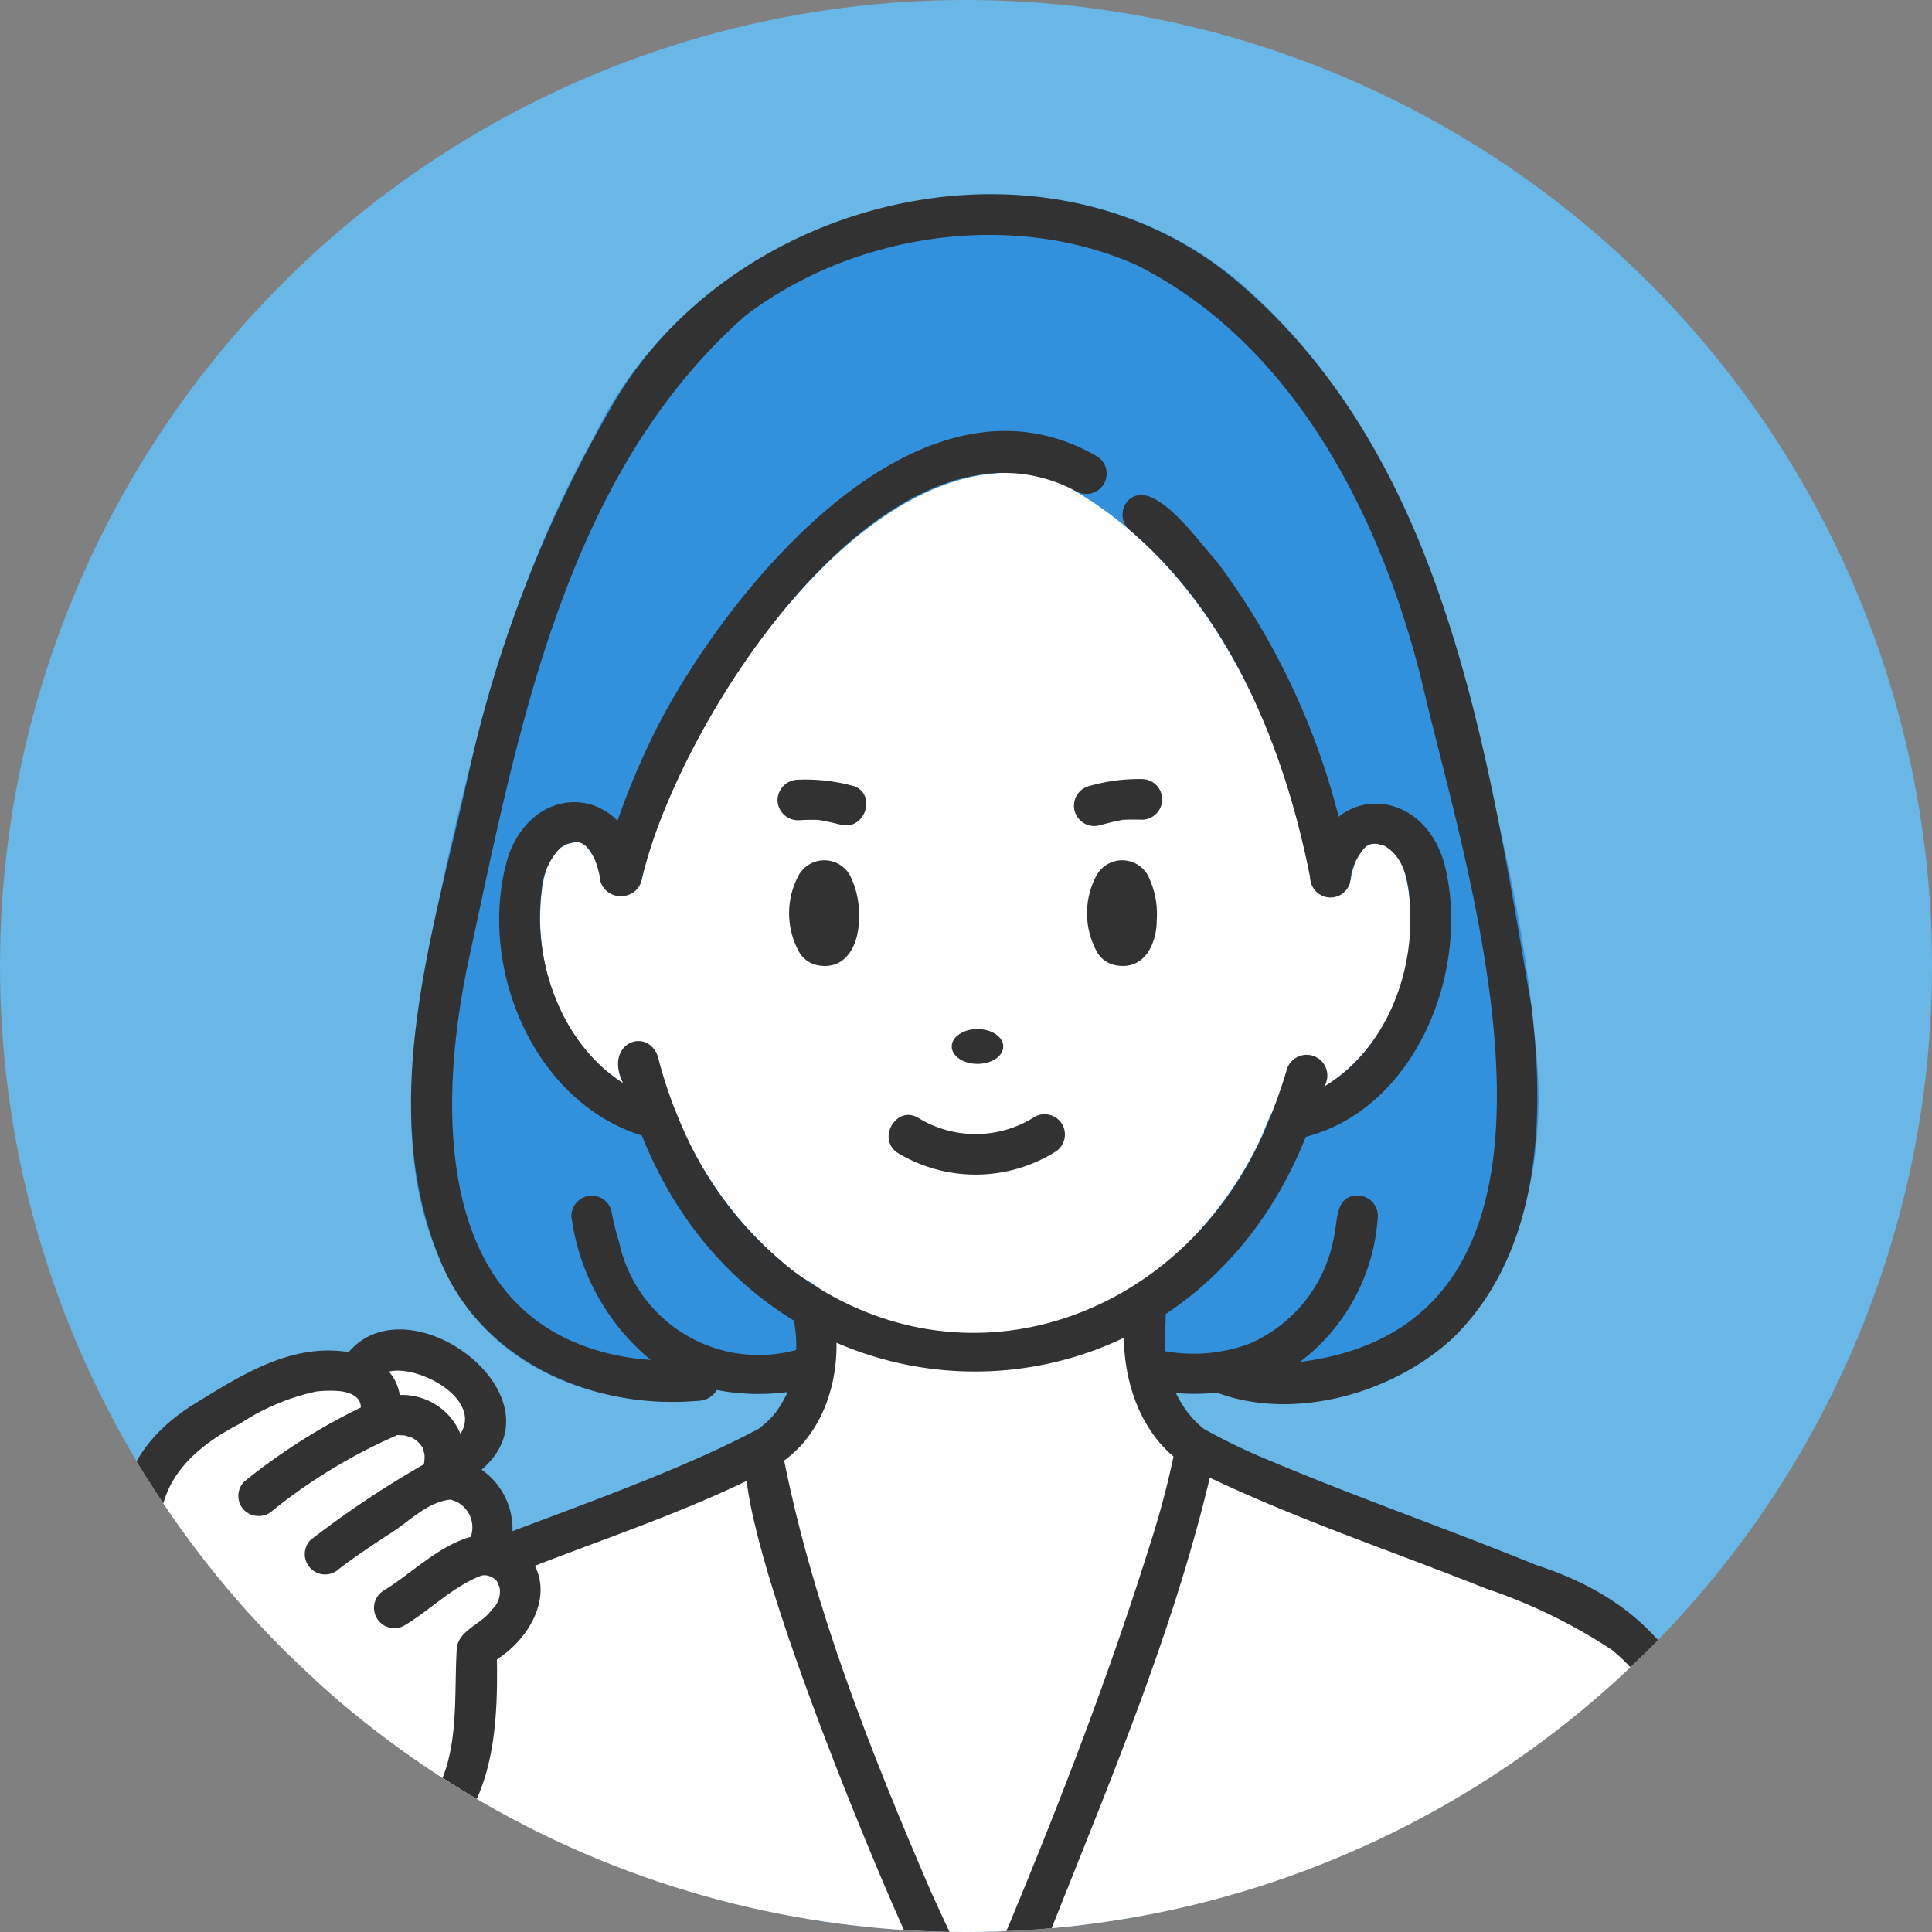 <svg xmlns="http://www.w3.org/2000/svg" xmlns:xlink="http://www.w3.org/1999/xlink" width="120" height="120" viewBox="0 0 120 120">
  <rect x="0" y="0" width="120" height="120" fill="#808080" stroke="none"/>
  <defs>
    <clipPath id="clip-path">
      <circle id="楕円形_25" data-name="楕円形 25" cx="60" cy="60" r="60" transform="translate(0 0.298)" fill="#68b7e6"/>
    </clipPath>
  </defs>
  <g id="voice_icon01" transform="translate(-556 -2112.68)">
    <circle id="楕円形_22" data-name="楕円形 22" cx="60" cy="60" r="60" transform="translate(556.001 2112.68)" fill="#68b7e6"/>
    <g id="マスクグループ_19" data-name="マスクグループ 19" transform="translate(556.001 2112.382)" clip-path="url(#clip-path)">
      <g id="グループ_7640" data-name="グループ 7640" transform="translate(7.47 12.362)">
        <path id="パス_14277" data-name="パス 14277" d="M396.428,200.076c-6.884,19.082-32.461,18.943-39.34-.044-5.858-1.507-9.186-8.282-8.447-14.194.176-4.708,5.415-6.258,6.142-.964h.1c3.063-11,10.14-21.376,20.353-25.784,12.353-4.027,21.895,14.873,23.568,25.784l.109.018c.785-5.231,5.966-3.61,6.13,1.042.729,5.869-2.616,12.958-8.611,14.141" transform="translate(-323.734 -142.539)" fill="#fff"/>
        <path id="パス_14278" data-name="パス 14278" d="M435.4,557.3c.121.031.17.011,0,0" transform="translate(-401.828 -501.067)" fill="#3291dc"/>
        <path id="パス_14279" data-name="パス 14279" d="M351.527,52.5c-.6-7.013-2.306-13.867-4.058-20.664C345.424,22.375,341.216,13.025,334,6.389c-12.371-11.524-33.866-5.9-40.9,8.927-4.68,8.292-7.112,17.554-9.209,26.772-1.664,8.579-4.16,18.412.756,26.368,2.991,4.97,8.982,7.065,14.57,6.713a1.7,1.7,0,0,0,1.535-.682,13.469,13.469,0,0,0,5.84-.158c2.3.442,1.652-4.053,1.164-5.356-.461-1.012-1.683-1.3-2.457-2.036a23.1,23.1,0,0,1-7.034-9.565,1.315,1.315,0,0,0-1.216-.926c.095,0,.165,0,.216.006-5.02-1.381-7.745-6.95-7.478-11.891.061-1.547.367-4.132,2.413-4.1a2.02,2.02,0,0,1,.319.148,3.611,3.611,0,0,1,1.008,2.281,1.331,1.331,0,0,0,2.53,0c2.156-9.663,14.006-28.188,25.512-25.018C330.976,22.558,335.8,33,337.649,42.9a1.271,1.271,0,0,0,2.433,0c.2-.92.387-2.015,1.343-2.348-.075.022.173,0,.3.005.99.1,1.571,1.092,1.794,1.986,1.112,4.541-.671,10.164-4.643,12.833a6.4,6.4,0,0,1-2.813,1.152c-.9.272-1.19,1.621-1.567,2.4a23.4,23.4,0,0,1-4.037,5.945,23.053,23.053,0,0,1-3.873,3.233c-.527.527-.506,1.71-.547,2.386.069,1.291-.37,3.867,1.439,3.993a18.507,18.507,0,0,0,4.479.151c14.543,2.845,21.253-9.117,19.574-22.138m-8.2-10.532c-.021-.048-.057-.149,0,0" transform="translate(-263.691 -0.213)" fill="#3291dc"/>
        <path id="パス_14280" data-name="パス 14280" d="M701.881,802.837H659.213a231.688,231.688,0,0,0,10.775-30.507c4.809,2.614,16.612,6.684,21.027,8.569,8.976,2.53,10.5,10.56,10.866,21.938" transform="translate(-603.057 -694.394)" fill="#fff"/>
        <path id="パス_14281" data-name="パス 14281" d="M521.018,694.864a231.715,231.715,0,0,1-10.775,30.507h-5.805c-4.369-9.693-8.456-19.671-10.463-30.15l-.427-.039-.024,0a6.364,6.364,0,0,0,3.446-4.132,9.586,9.586,0,0,0,.212-4.263l.288-.455c.326.182.655.357.989.522a19.626,19.626,0,0,0,18.48-.567c.067-.037.133-.076.2-.115l.65.1a10.31,10.31,0,0,0,.435,4.914s0,.006,0,.008h0a6.907,6.907,0,0,0,2.794,3.667" transform="translate(-454.087 -616.928)" fill="#fff"/>
        <path id="パス_14282" data-name="パス 14282" d="M225.351,805.651H183.113c.589-11.2,1.163-18.8,10.866-21.937,6.095-2.5,15.487-5.757,20.457-8.254l.024,0,.427.039c2.008,10.48,6.094,20.456,10.463,30.15" transform="translate(-175.001 -697.208)" fill="#fff"/>
        <path id="パス_14283" data-name="パス 14283" d="M576.233,568.515a9.363,9.363,0,0,0,9.767-.089,1.262,1.262,0,0,0-1.273-2.178,6.815,6.815,0,0,1-7.22.089c-1.381-.863-2.648,1.319-1.273,2.178" transform="translate(-527.918 -508.953)" fill="#323232"/>
        <path id="パス_14284" data-name="パス 14284" d="M518.114,410.818a1.826,1.826,0,0,0-3.2.092,4.979,4.979,0,0,0,.107,4.784,1.721,1.721,0,0,0,1.129.745c1.8.332,2.542-1.394,2.534-2.816a5.347,5.347,0,0,0-.567-2.8" transform="translate(-472.812 -368.546)" fill="#323232"/>
        <path id="パス_14285" data-name="パス 14285" d="M701.486,410.818a1.826,1.826,0,0,0-3.2.092,4.979,4.979,0,0,0,.107,4.784,1.72,1.72,0,0,0,1.129.745c1.8.332,2.542-1.394,2.534-2.816a5.344,5.344,0,0,0-.567-2.8" transform="translate(-637.68 -368.546)" fill="#323232"/>
        <path id="パス_14286" data-name="パス 14286" d="M351.275,50.47c-2.768-16.113-5.44-34.785-18.987-45.626C320.31-4.5,301.3.394,294.038,13.372a79.28,79.28,0,0,0-8.765,22.534c-2.135,9.711-5.775,20.456-1.856,30.133,2.518,6.417,9.553,9.514,16.148,8.9a1.346,1.346,0,0,0,1.109-.669,13.9,13.9,0,0,0,6.1-.2c1.578-.378.91-2.811-.671-2.433a8.868,8.868,0,0,1-11.49-6.509,17.267,17.267,0,0,1-.495-2.011,1.262,1.262,0,0,0-2.433.671,13.9,13.9,0,0,0,4.88,8.617q-.389-.028-.777-.071c-.007,0-.358-.045-.367-.047-12.07-1.76-12.2-14.733-10.264-24.241,3.091-14.181,5.877-30.416,17.262-40.475,6.725-5.153,16.6-6.617,24.319-3.171,10.016,5.011,15.509,16.234,17.934,26.76,2.969,12.384,11.492,38.947-7.782,41.371a12.248,12.248,0,0,0,4.84-9.079,1.271,1.271,0,0,0-1.261-1.261c-1.439.026-1.216,1.655-1.479,2.648a8.934,8.934,0,0,1-5.263,6.57,10.023,10.023,0,0,1-5.592.378,1.262,1.262,0,0,0-.671,2.433,14.37,14.37,0,0,0,4.279.221c4.789,1.787,10.96.056,14.69-3.431,5.362-5.3,5.7-13.476,4.84-20.534M337.2,68.778c.045-.06.031-.04,0,0" transform="translate(-263.621 -0.002)" fill="#323232"/>
        <path id="パス_14287" data-name="パス 14287" d="M719.985,187.258c6.452,5.441,9.76,13.8,11.341,21.9a1.262,1.262,0,0,0,2.432-.671,44.905,44.905,0,0,0-8.308-19.241c-1.04-1.082-3.886-5.276-5.465-3.772a1.27,1.27,0,0,0,0,1.784" transform="translate(-657.367 -166.468)" fill="#323232"/>
        <path id="パス_14288" data-name="パス 14288" d="M401.309,173.7c2.149-9.712,15.29-30.457,27.04-24.208a1.262,1.262,0,0,0,1.273-2.178c-10.912-6.324-22.579,7.809-27.175,16.527a47.2,47.2,0,0,0-3.571,9.189,1.262,1.262,0,0,0,2.433.671" transform="translate(-368.947 -131.03)" fill="#323232"/>
        <path id="パス_14289" data-name="パス 14289" d="M394.743,378.246c-1.256-5.34-7.609-5.438-8.364.235a1.262,1.262,0,0,0,2.433.671,3.689,3.689,0,0,1,1.008-2.277,1.016,1.016,0,0,1,.665-.151c.154.042.329.078.481.136,1.614.954,1.575,3.239,1.591,4.93-.1,3.911-1.916,7.966-5.351,10.022a1.288,1.288,0,1,0-2.3-1.126,32.5,32.5,0,0,1-1.136,3.233c-4.843,12.114-18.81,17.424-29.615,9.281a22.683,22.683,0,0,1-6.777-8.769,28.812,28.812,0,0,1-1.568-4.53c-.69-1.824-3.367-.769-2.146,1.7-3.846-2.47-5.655-7.553-5.055-12.023a4.156,4.156,0,0,1,1.179-2.617c.076-.064.268-.152.338-.2s.714-.183.44-.121c.722-.116,1.078.495,1.368,1.128-.012-.024.048.14.047.136a6.415,6.415,0,0,1,.281,1.157,1.262,1.262,0,0,0,2.433-.671c-.638-5.183-6.449-5.791-8.166-.885-2,6.613,1.448,15.207,8.3,17.346,7.751,19.455,33.473,19.6,41.237.08,6.793-1.773,10.182-10.184,8.677-16.678m-53.834-1.628c-.03-.008-.042-.014,0,0m-1.5.723c.073-.117.034-.046,0,0m41.16,22.118,0,0,0,0" transform="translate(-312.432 -336.383)" fill="#323232"/>
        <path id="パス_14290" data-name="パス 14290" d="M499.041,791.767c.45,1,.913,1.989,1.381,2.978h-2.78c-1.735-3.636-12.628-29.422-9.611-31.294,1.018-.461,1.889.471,1.874,1.477,1.867,9.292,5.4,18.159,9.136,26.839" transform="translate(-448.676 -686.301)" fill="#323232"/>
        <path id="パス_14291" data-name="パス 14291" d="M658.895,764.866c-2.3,10.333-6.526,20.136-10.4,29.959h-2.762q.236-.554.47-1.107a.406.406,0,0,0,.019-.045s0,0,0,0c3.2-7.708,6.2-15.514,8.693-23.481a54.224,54.224,0,0,0,1.442-5.41,1.3,1.3,0,0,1,2.239-.936,1.393,1.393,0,0,1,.3,1.023" transform="translate(-590.938 -686.382)" fill="#323232"/>
        <path id="パス_14292" data-name="パス 14292" d="M259.977,971.419c.2.839.4,1.576.6,2.414h-2.59c-.22-.913-.437-1.726-.653-2.64-.027-.112-.053-.225-.08-.337q-.106-.445-.211-.89c-.047-.2-.1-.4-.143-.607l-.145-.619q-.1-.411-.193-.822h0q-.433-1.847-.859-3.693a1.261,1.261,0,1,1,2.432-.67q.142.61.284,1.222.157.679.317,1.359.164.7.328,1.407l.094.4a.1.1,0,0,1,0,.017c.072.307.144.614.216.919.025.11.052.219.078.328q.147.628.3,1.255.112.478.226.958" transform="translate(-240.234 -865.49)" fill="#323232"/>
        <path id="パス_14293" data-name="パス 14293" d="M963.409,964.221q-1.127,4.859-2.281,9.711h-2.594q1.244-5.186,2.443-10.381a1.277,1.277,0,0,1,1.552-.882,1.291,1.291,0,0,1,.881,1.552" transform="translate(-872.173 -865.488)" fill="#323232"/>
        <path id="パス_14294" data-name="パス 14294" d="M505.75,749.556c-.122.142-.055.068,0,0" transform="translate(-465.019 -673.918)" fill="#323232"/>
        <path id="パス_14295" data-name="パス 14295" d="M207.992,680.8a1.262,1.262,0,0,0-2.433.671,8.017,8.017,0,0,1-.41,4.16,6.969,6.969,0,0,1-.737,1.285l.05-.058a5.6,5.6,0,0,1-1.146,1.109c-6.076,3.242-14.533,5.876-21.471,8.782-10.837,3.695-10.579,13.061-11.322,22.771h2.489c.369-4.765.547-9.639,2.223-14.183a10.447,10.447,0,0,1,1.221-2.143,0,0,0,0,0,0,0,11.562,11.562,0,0,1,1.524-1.5c3.083-2.229,6.765-3.348,10.249-4.755h0c5.188-2.063,10.546-3.779,15.533-6.323h0c3.646-1.715,4.914-6.073,4.228-9.812" transform="translate(-163.681 -611.278)" fill="#323232"/>
        <path id="パス_14296" data-name="パス 14296" d="M757.482,706.933c-.586-7.736-3.945-12.737-11.444-15.167-5.444-2.219-11-4.153-16.423-6.435h0a38.246,38.246,0,0,1-4.216-2.019,5.694,5.694,0,0,1-.776-.744c-.073-.084-.34-.446-.114-.126-3.156-4.062.031-7.42-2.712-7.734a1.294,1.294,0,0,0-1.261,1.261c-.491,3.61.713,7.972,4.109,9.826,5.9,2.929,12.179,5,18.287,7.437a33.491,33.491,0,0,1,7.8,3.8l0,0h0a10.384,10.384,0,0,1,1.54,1.525h0a10.309,10.309,0,0,1,1.2,2.116c1.684,4.588,1.887,9.535,2.2,14.387h2.535c-.153-2.721-.361-5.436-.727-8.133" transform="translate(-658.095 -606.623)" fill="#323232"/>
        <path id="パス_14297" data-name="パス 14297" d="M508.566,362.765a11.257,11.257,0,0,1,1.24-.024c.061,0,.36.052.038,0,.111.018.221.037.331.058.358.069.713.155,1.068.24,1.578.379,2.251-2.053.671-2.433a11.3,11.3,0,0,0-3.348-.363A1.289,1.289,0,0,0,507.3,361.5a1.273,1.273,0,0,0,1.261,1.261" transform="translate(-466.478 -323.877)" fill="#323232"/>
        <path id="パス_14298" data-name="パス 14298" d="M694.163,359.942a11.3,11.3,0,0,0-3.339.441,1.262,1.262,0,0,0,.671,2.433c.332-.089.664-.178,1-.253.13-.029.261-.051.391-.08.266-.06-.234.005.037-.009.416-.022.824-.02,1.24-.009a1.262,1.262,0,0,0,0-2.523" transform="translate(-630.676 -323.616)" fill="#323232"/>
        <path id="パス_14299" data-name="パス 14299" d="M617.614,514.9c0,.6-.718,1.082-1.6,1.082s-1.6-.484-1.6-1.082.718-1.082,1.6-1.082,1.6.484,1.6,1.082" transform="translate(-562.771 -461.966)" fill="#323232"/>
        <path id="パス_14304" data-name="パス 14304" d="M246.927,714.775a2.128,2.128,0,0,0-1.783-1.821l.914-.665a1.4,1.4,0,0,1,.876-.585,5.6,5.6,0,0,1,4.766,1.222,4.419,4.419,0,0,1,1.587,1.924,2.827,2.827,0,0,1-2.112,3.737l-.267-.024a2.686,2.686,0,0,0-3.164-2.963l-.285.111Z" transform="translate(-230.772 -639.746)" fill="#fff"/>
        <path id="パス_14305" data-name="パス 14305" d="M133.709,729.708l.267.024.506,1.048h0a3.047,3.047,0,0,1,2.047,3.928l.179.764h0a2.277,2.277,0,0,1,1.657,2.743c-.294,1.367-1.626,2.209-2.642,3.072-.233,4.431.4,9.005-3.891,12.1a10.671,10.671,0,0,0-2.264,2.131c-3.259.522-7.7.265-10.55-2.574l.6-.041a36.576,36.576,0,0,0-3.008-11.873c-1.353-2.9-2.687-7.559-1.078-10.552,1.478-2.75,4.524-4.137,7.138-5.544a8.123,8.123,0,0,1,5.28-.835,2.128,2.128,0,0,1,1.783,1.821l.531.935c.094-.038.189-.075.285-.111a2.686,2.686,0,0,1,3.164,2.963" transform="translate(-113.574 -650.892)" fill="#fff"/>
        <path id="パス_14306" data-name="パス 14306" d="M157.785,1004.323H141.813c.1-2.109.158-4.13.147-6.016q-.006-.963-.036-1.877h.194c3.146,4.965,10.512,5.224,15.389,2.947.021,1.562.159,3.219.279,4.947" transform="translate(-137.869 -895.88)" fill="#fff"/>
        <path id="パス_14307" data-name="パス 14307" d="M127.018,711.925a4.492,4.492,0,0,0-1.855-4.47c5.256-4.5-4.438-11.791-8.251-7.3-3.657-.591-6.827,1.528-9.788,3.344-10.232,6.651.623,17.743.379,26.748a1.262,1.262,0,0,0,2.523,0c-.179-6.049-3.018-11.3-4.623-16.986-.961-4.247,1.115-6.787,4.779-8.676a13.908,13.908,0,0,1,4.7-1.98,7.053,7.053,0,0,1,1.5-.024c.574.071,1.288.315,1.283,1.013a37.932,37.932,0,0,0-7.241,4.6,1.268,1.268,0,0,0,0,1.784,1.294,1.294,0,0,0,1.784,0,33.811,33.811,0,0,1,7.64-4.63c-.082-.074.435-.011.524-.021.131.043.289.082.422.118.093.056.2.113.29.172a1.845,1.845,0,0,1,.452.535,1.582,1.582,0,0,0,.078.312,2.2,2.2,0,0,1-.036.66,60.884,60.884,0,0,0-7.051,4.71,1.262,1.262,0,0,0,1.784,1.784c.956-.739,1.971-1.4,2.975-2.072,1.273-.744,2.451-2.093,3.966-2.233,0,0,.365.148.285.1a1.778,1.778,0,0,1,.956,2.213c-2.039.581-3.63,2.25-5.418,3.344a1.262,1.262,0,0,0,1.273,2.178c1.655-.984,3.05-2.462,4.862-3.136-.241.05.082,0,.143,0a1.073,1.073,0,0,1,.768.374c.007.019.171.429.1.2a2.665,2.665,0,0,1,.078.288,1.52,1.52,0,0,1-.382,1.164c.048-.067-.2.219-.185.2-.626.846-2.068,1.225-2.112,2.393-.212,3.652.367,7.939-2.758,10.6-1.051,1.015-4.443,2.837-3.037,4.537,1.275,1.154,2.213-.619,3.079-1.374,4.805-2.979,5.3-7.976,5.213-13.153,2.648-1.7,4.058-5.334.908-7.313m-9.941-9.173c-.037-.019-.049-.029,0,0m.438.3c-.016-.033-.01-.041,0,0m3.5-.157a4,4,0,0,0-.94-.081,2.884,2.884,0,0,0-.677-1.455c1.848-.437,5.824,1.72,4.446,3.87a3.9,3.9,0,0,0-2.829-2.334" transform="translate(-102.724 -628.236)" fill="#323232"/>
        <path id="パス_14308" data-name="パス 14308" d="M147.96,992.5c-.1-1.436-.231-2.881-.234-4.322a1.146,1.146,0,0,0-.6-1.052c-.918-.674-2.04.542-3.041.627a15.386,15.386,0,0,1-5.949.382,8.182,8.182,0,0,1-5.972-3.539c-.627-1.021-2.586-.765-2.544.637.088,2.629.033,5.262-.089,7.892h2.516c.073-1.61.121-3.219.132-4.829,3.553,2.794,8.756,3.014,13.066,1.753.042,1.025.114,2.051.2,3.076h2.562c-.016-.208-.031-.417-.046-.625m-5.735-4.369c.141-.02.063-.008,0,0" transform="translate(-126.828 -884.678)" fill="#323232"/>
      </g>
    </g>
  </g>
</svg>
